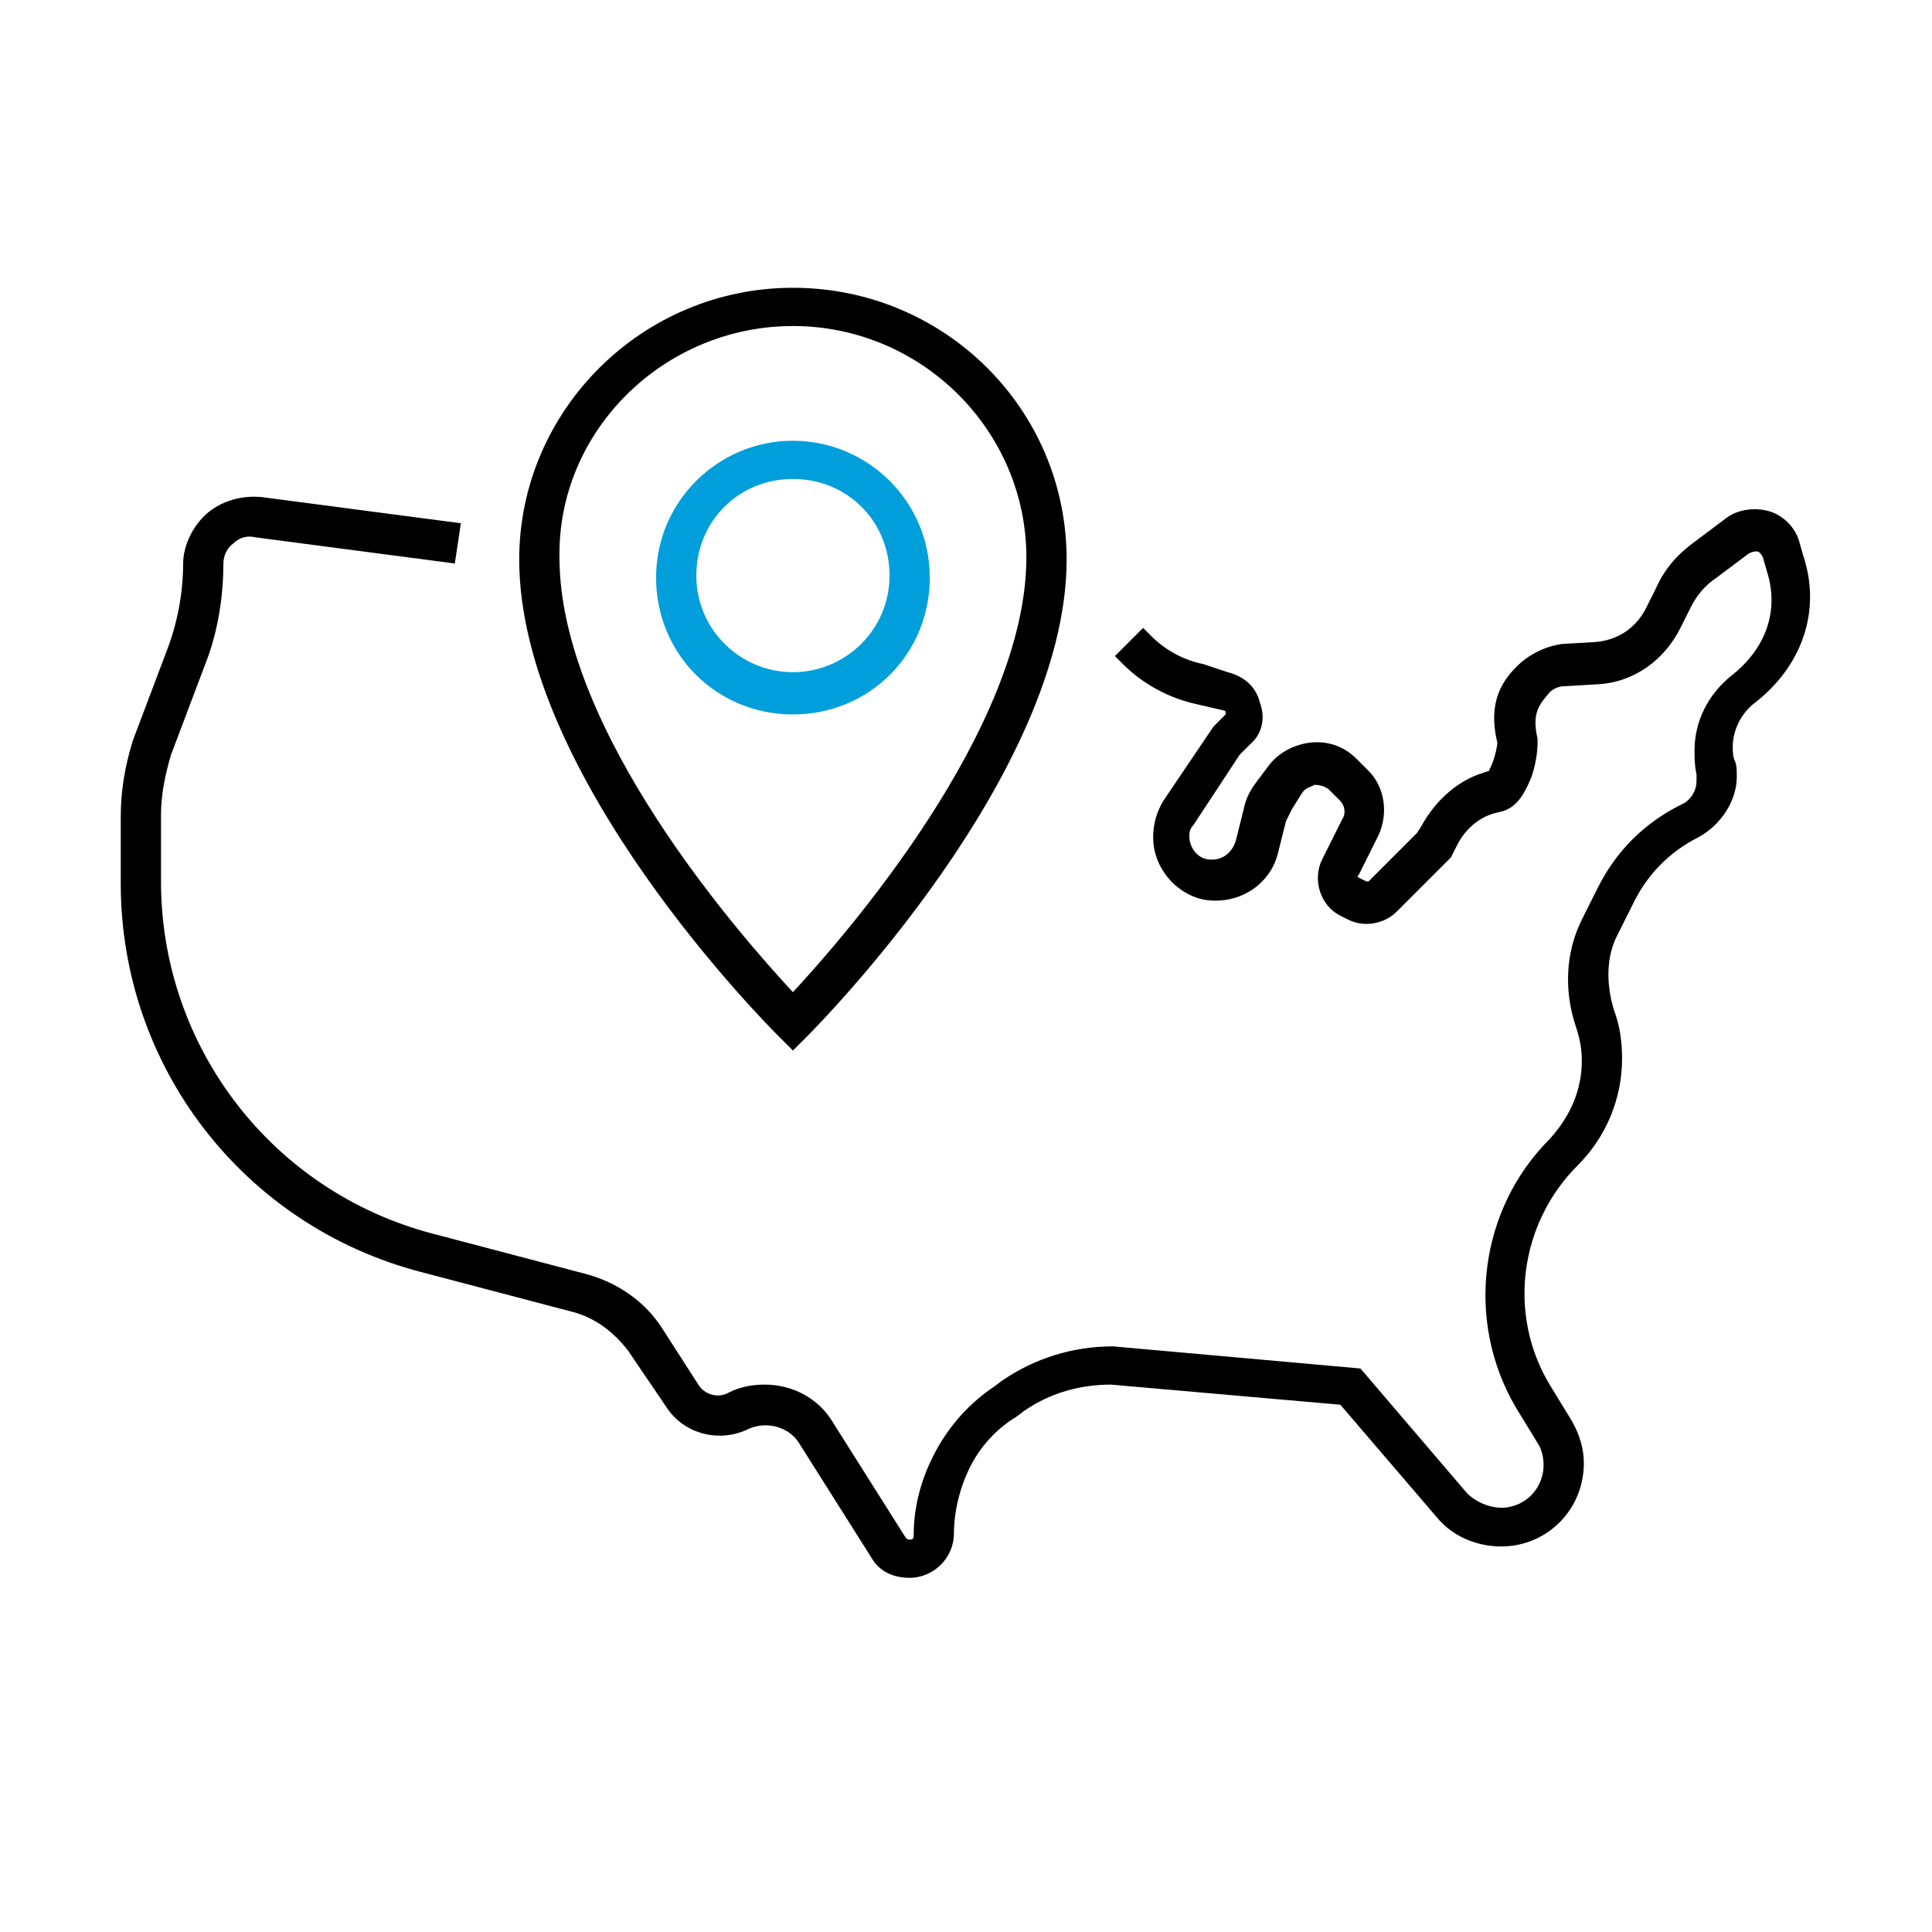 <svg viewBox="0 0 96 96" xmlns="http://www.w3.org/2000/svg" xmlns:xlink="http://www.w3.org/1999/xlink" id="Icon__x28_Outline_x29_" overflow="hidden"><g><path d="M39.4 21.9C35.7 21.9 32.6 24.9 32.6 28.7 32.6 32.5 35.6 35.5 39.4 35.5 43.2 35.5 46.2 32.5 46.2 28.7 46.2 24.9 43.1 21.9 39.4 21.9ZM39.4 33.4C36.8 33.4 34.6 31.3 34.6 28.6 34.6 25.9 36.7 23.8 39.4 23.8 42.1 23.8 44.2 25.9 44.2 28.6 44.2 31.3 42 33.4 39.4 33.4Z" fill="#009FDB"/><g><path d="M89.6 27.6 89.4 26.9C89.2 26.2 88.6 25.6 87.9 25.4 87.2 25.2 86.3 25.3 85.7 25.8L84.1 27C83.3 27.6 82.7 28.3 82.3 29.2L81.8 30.2C81.3 31.2 80.4 31.8 79.3 31.9L77.6 32C76.9 32.1 76.2 32.4 75.6 32.9 74.7 33.7 73.9 34.8 74.4 36.9 74.4 37.1 74.3 37.5 74.2 37.8 74.1 38.1 74 38.2 74 38.3L73.7 38.4C72.4 38.8 71.3 39.8 70.6 41.1L70.4 41.4 68 43.8C68 43.8 67.9 43.8 67.9 43.8L67.5 43.6C67.5 43.6 67.4 43.5 67.5 43.5L68.5 41.5C69 40.4 68.8 39.1 68 38.3L67.4 37.7C66.8 37.1 66 36.8 65.1 36.9 64.3 37 63.5 37.4 63 38.1L62.4 38.9C62.1 39.3 61.9 39.7 61.8 40.2L61.4 41.8C61.2 42.4 60.7 42.8 60 42.7 59.4 42.6 59.1 42 59.1 41.6 59.1 41.4 59.1 41.2 59.3 41L61.6 37.5 62.1 37C62.7 36.5 62.9 35.7 62.6 34.9 62.4 34.1 61.8 33.6 61 33.4L59.8 33C58.8 32.8 57.9 32.3 57.2 31.6L56.8 31.2 55.4 32.6 55.8 33C56.8 34 58.1 34.7 59.5 35L60.8 35.3C60.8 35.3 60.9 35.3 60.9 35.4 60.9 35.5 60.9 35.5 60.9 35.5L60.3 36.1 57.8 39.8C57.5 40.3 57.3 40.9 57.3 41.6 57.3 43.1 58.4 44.4 59.8 44.7 61.5 45 63.1 44 63.5 42.4L63.9 40.8C64 40.6 64.1 40.4 64.2 40.2L64.7 39.4C64.9 39.1 65.2 39.1 65.3 39 65.4 39 65.7 39 66 39.2L66.6 39.8C66.8 40 66.9 40.4 66.7 40.7L65.7 42.7C65.2 43.7 65.6 45 66.6 45.5L67 45.7C67.8 46.1 68.8 45.9 69.4 45.3L72.1 42.6 72.4 42C72.8 41.2 73.5 40.6 74.3 40.4L74.7 40.3C75.3 40.1 75.7 39.6 76.1 38.6 76.3 38 76.4 37.4 76.4 36.9L76.4 36.7C76.1 35.4 76.5 35 77 34.4 77.2 34.2 77.5 34.1 77.7 34.1L79.4 34C81.2 33.9 82.7 32.8 83.5 31.2L84 30.2C84.3 29.6 84.7 29.1 85.3 28.7L86.9 27.5C87.1 27.4 87.2 27.4 87.3 27.4 87.4 27.4 87.5 27.5 87.6 27.7L87.8 28.4C88.4 30.3 87.8 32.2 86 33.6 84.9 34.5 84.2 35.8 84.2 37.3 84.2 37.7 84.2 38 84.3 38.5 84.3 38.6 84.3 38.7 84.3 38.8 84.3 39.3 84 39.8 83.5 40 81.7 40.9 80.3 42.3 79.4 44.1L78.6 45.7C77.8 47.3 77.7 49.2 78.3 51 78.5 51.6 78.6 52.1 78.6 52.7 78.6 54.2 78 55.5 77 56.6 73.5 60.1 72.8 65.6 75.3 69.9L76.4 71.7C76.6 72 76.7 72.4 76.7 72.8 76.7 73.7 76.1 74.7 74.9 74.9 74.2 75 73.4 74.7 72.9 74.2L67.6 68 55.3 66.9C53.3 66.9 51.4 67.5 49.8 68.6L49.4 68.9C48.2 69.7 47.2 70.8 46.5 72.1 45.8 73.4 45.4 74.8 45.4 76.3 45.4 76.5 45.3 76.5 45.2 76.5 45.1 76.5 45.1 76.5 45 76.4L41.4 70.7C40.7 69.5 39.4 68.8 38 68.8 37.4 68.8 36.8 68.9 36.2 69.2 35.7 69.5 35 69.3 34.7 68.8L32.9 66C32 64.6 30.6 63.7 29.1 63.3L21.5 61.3C13.5 59.2 8 52 8 43.8L8 40.5C8 39.5 8.2 38.5 8.5 37.5L10.2 33C10.8 31.5 11.1 29.7 11.1 28 11.1 27.6 11.3 27.2 11.6 27 11.9 26.7 12.3 26.6 12.7 26.7L22.6 28 22.9 26 13 24.7C12 24.6 11 24.9 10.3 25.5 9.6 26.1 9.1 27.1 9.1 28 9.1 29.5 8.8 31 8.3 32.3L6.6 36.8C6.2 38.1 6 39.3 6 40.6L6 43.9C6 53 12.1 60.9 20.9 63.2L28.5 65.2C29.6 65.5 30.5 66.2 31.2 67.1L33.1 69.9C34 71.3 35.8 71.7 37.2 71 38.1 70.6 39.2 70.9 39.7 71.7L43.3 77.4C43.7 78.1 44.4 78.4 45.2 78.4 46.4 78.4 47.4 77.4 47.4 76.2 47.4 75.1 47.7 73.9 48.2 72.9 48.7 71.9 49.5 71 50.5 70.4L50.9 70.1C52.2 69.2 53.7 68.8 55.2 68.8L66.6 69.8 71.4 75.4C72.3 76.5 73.8 77 75.2 76.8 77.2 76.5 78.7 74.8 78.7 72.7 78.7 72 78.5 71.3 78.1 70.6L77 68.8C74.9 65.3 75.5 60.8 78.4 57.9 79.8 56.5 80.6 54.6 80.6 52.6 80.6 51.8 80.5 51 80.2 50.2 79.8 48.9 79.8 47.5 80.4 46.4L81.2 44.8C81.9 43.4 83 42.3 84.4 41.6 85.5 41 86.3 39.8 86.3 38.6 86.3 38.3 86.3 38 86.2 37.8 86.1 37.6 86.1 37.3 86.1 37.1 86.1 36.3 86.5 35.5 87.1 35 89.6 33.1 90.5 30.3 89.6 27.6Z"/><path d="M39.4 52.2 40.1 51.5C40.6 51 53 38.5 53 27.8 53 20.3 46.9 14.3 39.4 14.3 31.9 14.3 25.8 20.4 25.8 27.8 25.8 38.6 38.2 51 38.7 51.5L39.4 52.2ZM39.4 16.2C45.8 16.2 51 21.4 51 27.7 51 36.2 42 46.5 39.4 49.3 36.8 46.5 27.8 36.3 27.8 27.7 27.7 21.4 33 16.2 39.4 16.2Z"/></g></g></svg>